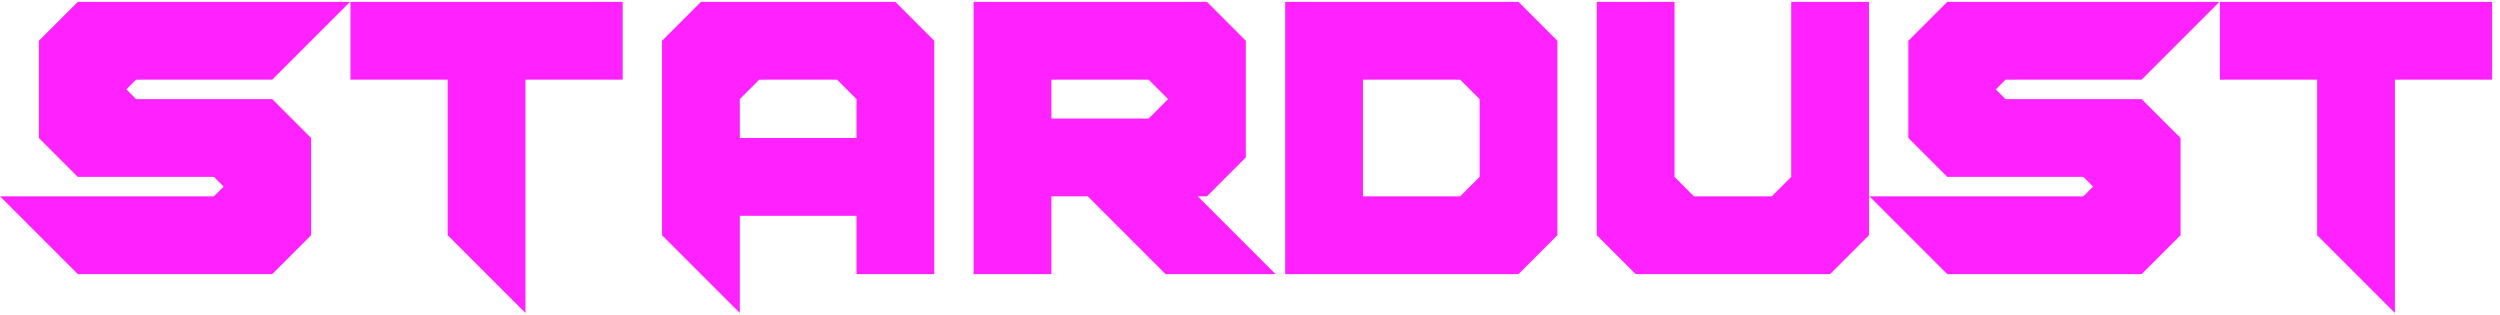 <svg width="270" height="34" viewBox="0 0 270 34" fill="none" xmlns="http://www.w3.org/2000/svg">
<path d="M37.8 0.203L29.4 8.603H14.7L13.65 9.653L14.7 10.703H29.4L33.6 14.903V25.403L29.4 29.603H8.4L0 21.203H23.1L24.15 20.153L23.1 19.103H8.4L4.2 14.903V4.403L8.4 0.203H37.8Z" fill="#FF22FE"/>
<path d="M48.35 8.603H37.85V0.203H67.25V8.603H56.75V33.803L48.35 25.403V8.603Z" fill="#FF22FE"/>
<path d="M82 8.603L79.9 10.703V14.903H92.5V10.703L90.4 8.603H82ZM71.5 4.403L75.7 0.203H96.7L100.9 4.403V29.603H92.5V23.303H79.9V33.803L71.5 25.403V4.403Z" fill="#FF22FE"/>
<path d="M113.55 8.603V12.803H124.05L126.15 10.703L124.05 8.603H113.55ZM113.55 21.203V29.603H105.15V0.203H130.35L134.55 4.403V17.003L130.35 21.203H129.363L137.763 29.603H125.877L117.477 21.203H113.55Z" fill="#FF22FE"/>
<path d="M147.2 8.603V21.203H157.7L159.8 19.103V10.703L157.7 8.603H147.2ZM138.8 29.603V0.203H164L168.2 4.403V25.403L164 29.603H138.8Z" fill="#FF22FE"/>
<path d="M193.45 19.103V0.203H201.85V25.403L197.65 29.603H176.65L172.45 25.403V0.203H180.85V19.103L182.95 21.203H191.35L193.45 19.103Z" fill="#FF22FE"/>
<path d="M239.7 0.203L231.3 8.603H216.6L215.55 9.653L216.6 10.703H231.3L235.5 14.903V25.403L231.3 29.603H210.3L201.9 21.203H225L226.05 20.153L225 19.103H210.3L206.1 14.903V4.403L210.3 0.203H239.7Z" fill="#FF22FE"/>
<path d="M250.25 8.603H239.75V0.203H269.15V8.603H258.65V33.803L250.25 25.403V8.603Z" fill="#FF22FE"/>
</svg>
